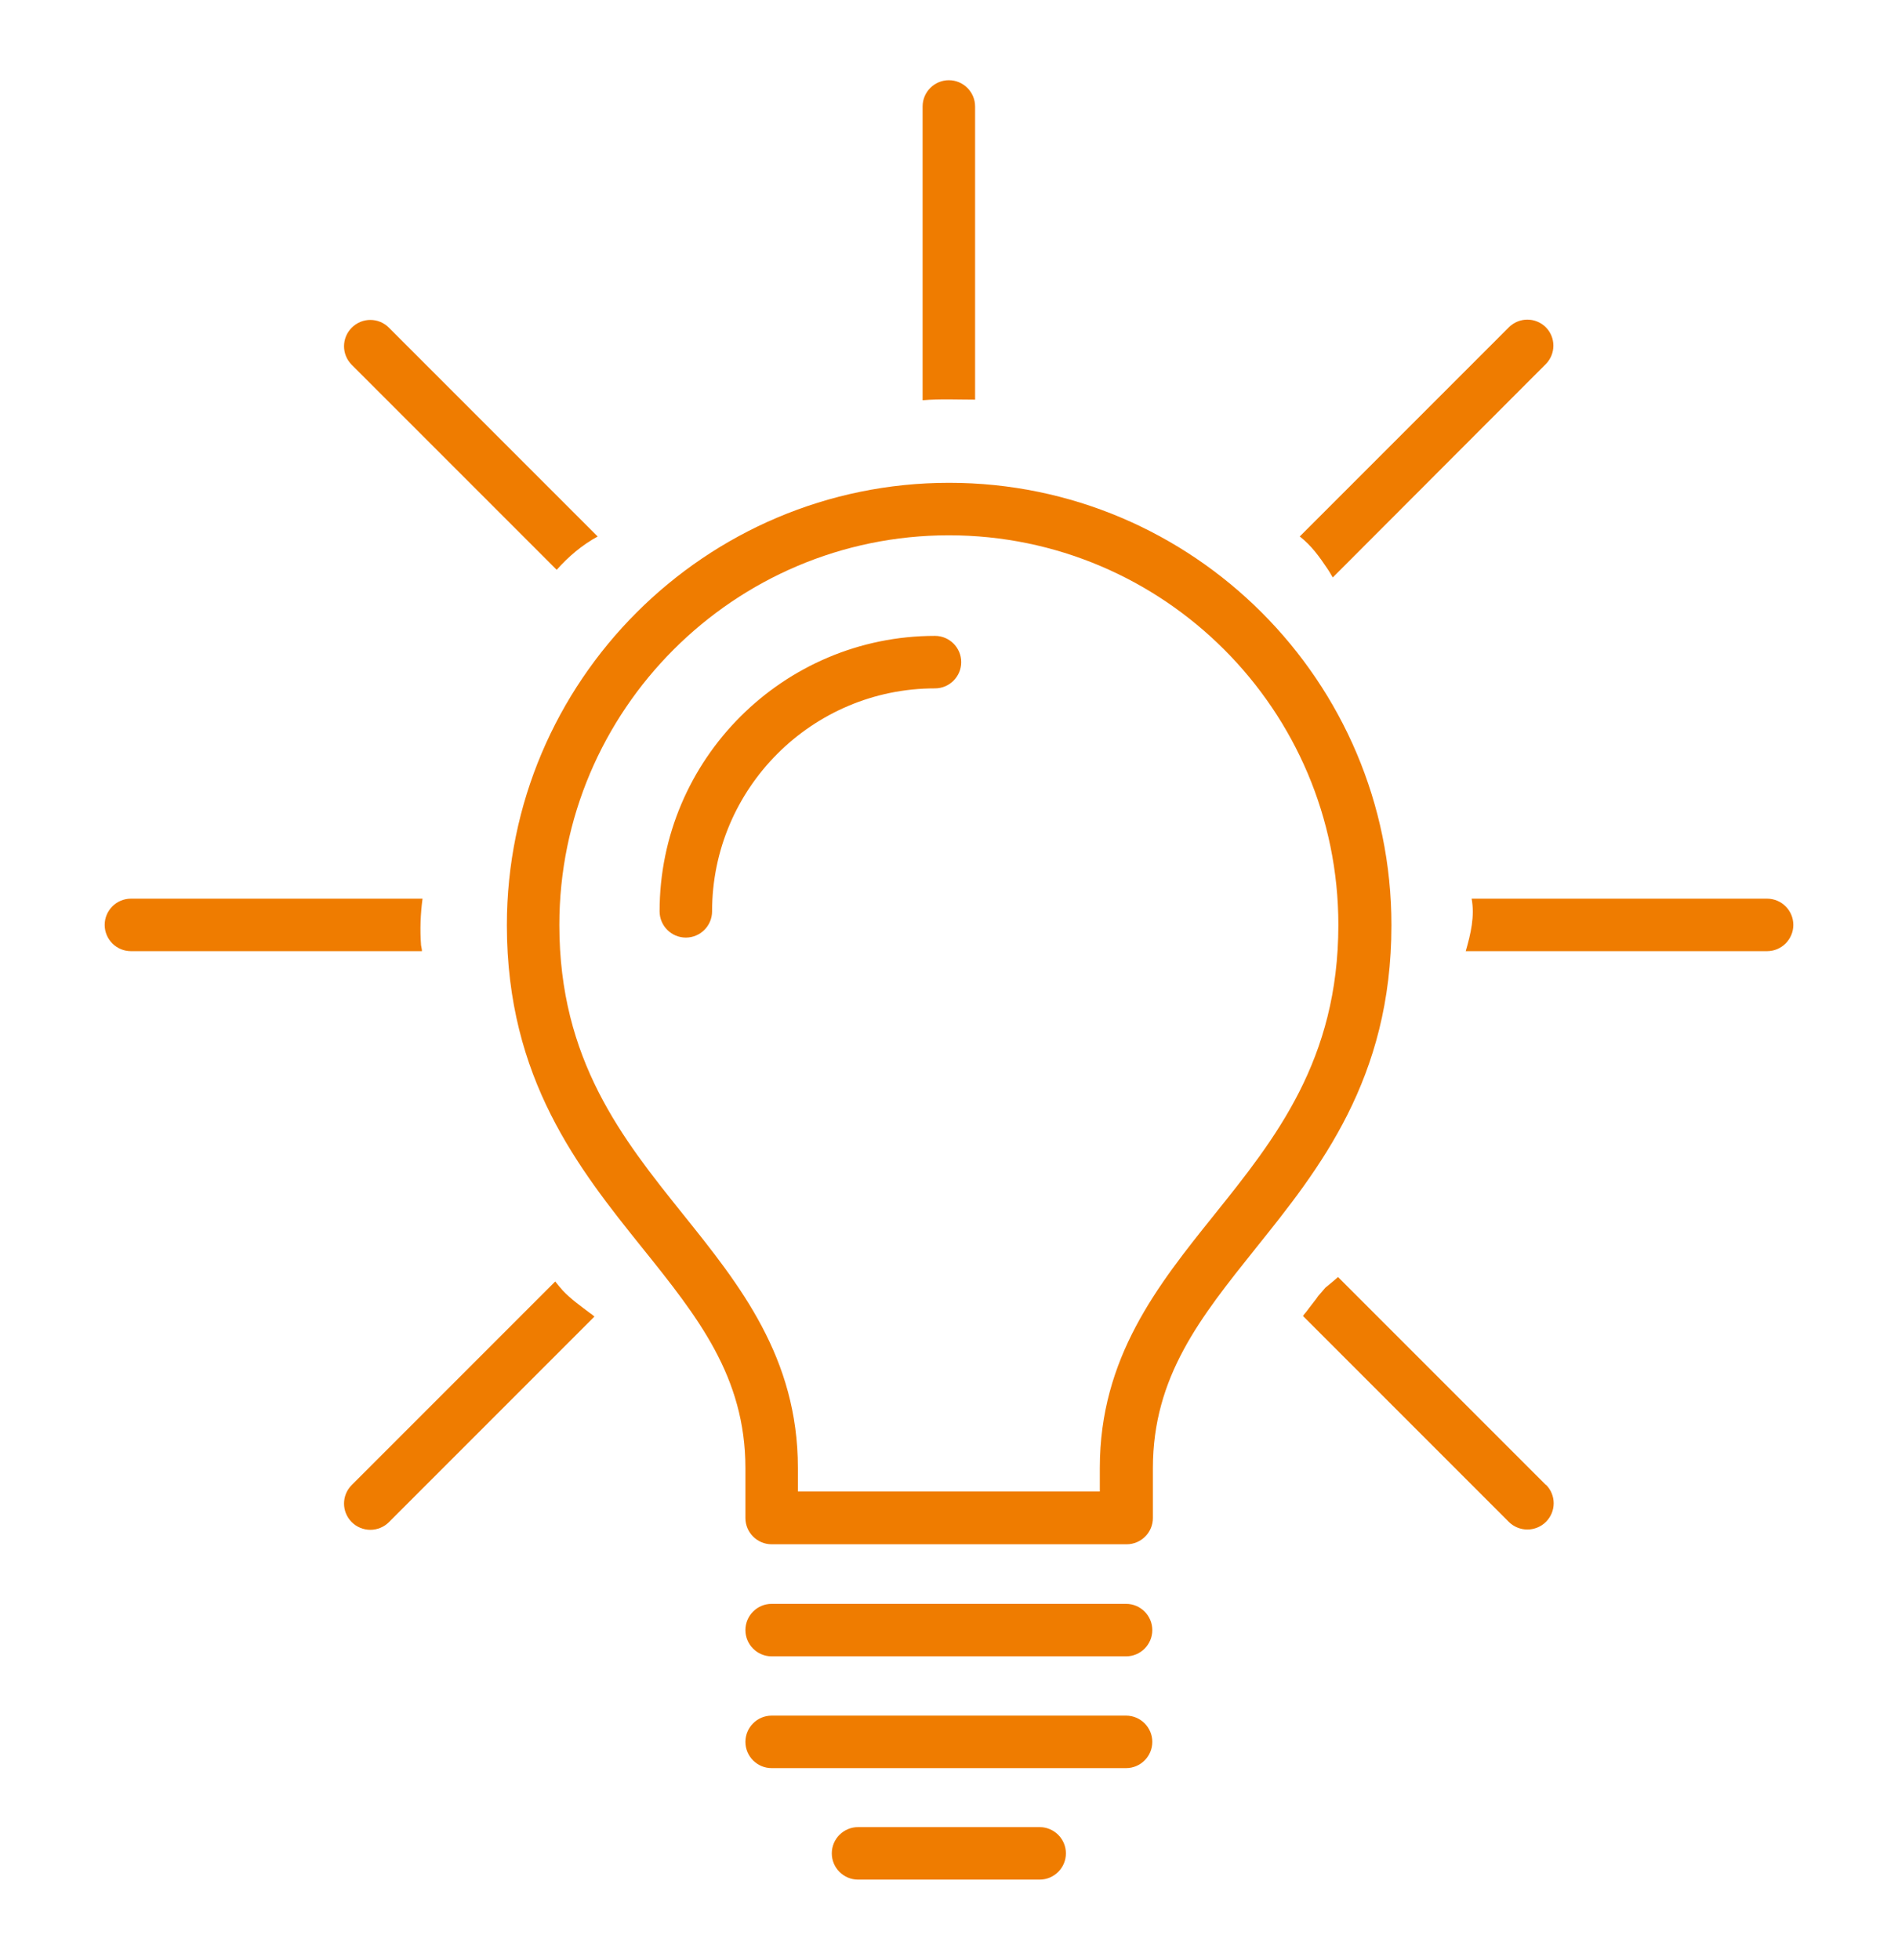 <svg xmlns="http://www.w3.org/2000/svg" id="uuid-d8d483f6-2772-4677-a0d3-76d3e3d9b5a4" data-name="a" viewBox="0 0 64.37 66.45"><defs><style>      .uuid-c36675d3-1b92-4fa9-80fc-159f2e4df340 {        fill: #ef7c00;      }    </style></defs><path class="uuid-c36675d3-1b92-4fa9-80fc-159f2e4df340" d="M14.28,32.05c-.04-.53-.02-1.06,.05-1.58H4.44c-.49,0-.89,.4-.89,.89s.4,.89,.89,.89H14.31c0-.07-.02-.13-.03-.2Z"></path><path class="uuid-c36675d3-1b92-4fa9-80fc-159f2e4df340" d="M59.93,30.47h-10.02c.11,.6-.03,1.19-.2,1.78h10.22c.49,0,.89-.4,.89-.89s-.4-.89-.89-.89Z"></path><path class="uuid-c36675d3-1b92-4fa9-80fc-159f2e4df340" d="M20.02,44.53c-.33-.25-.66-.48-.94-.78-.09-.1-.17-.2-.25-.3l-6.9,6.9c-.35,.35-.35,.91,0,1.26,.17,.17,.4,.26,.63,.26s.46-.09,.63-.26l6.97-6.97c-.06-.05-.1-.09-.14-.11Z"></path><path class="uuid-c36675d3-1b92-4fa9-80fc-159f2e4df340" d="M52.43,11.1c-.35-.35-.91-.35-1.26,0l-7.09,7.09c.38,.29,.67,.69,.93,1.08,.07,.1,.13,.21,.19,.31l7.22-7.23c.35-.35,.35-.91,0-1.26Z"></path><path class="uuid-c36675d3-1b92-4fa9-80fc-159f2e4df340" d="M33.07,13.55V3.61c0-.49-.4-.89-.89-.89s-.89,.4-.89,.89V13.57c.59-.05,1.19-.02,1.78-.02Z"></path><path class="uuid-c36675d3-1b92-4fa9-80fc-159f2e4df340" d="M20.27,18.19l-7.08-7.08c-.35-.35-.91-.35-1.26,0s-.35,.91,0,1.26l6.95,6.95c.4-.45,.86-.84,1.39-1.13Z"></path><path class="uuid-c36675d3-1b92-4fa9-80fc-159f2e4df340" d="M52.43,50.35l-7.05-7.05c-.14,.12-.28,.24-.43,.36-.08,.1-.17,.19-.25,.29,0,0-.01,.02-.02,.03,.03-.04-.02,.02-.02,.03-.03,.04-.07,.09-.1,.13-.09,.12-.18,.23-.26,.34-.04,.05-.08,.09-.11,.14l6.98,6.98c.17,.17,.4,.26,.63,.26s.46-.09,.63-.26c.35-.35,.35-.91,0-1.26Z"></path><path class="uuid-c36675d3-1b92-4fa9-80fc-159f2e4df340" d="M23.26,31.79c-.49,0-.89-.4-.89-.89,0-5.15,4.19-9.34,9.34-9.34,.49,0,.89,.4,.89,.89s-.4,.89-.89,.89c-4.17,0-7.56,3.39-7.56,7.56,0,.49-.4,.89-.89,.89Z"></path><path class="uuid-c36675d3-1b92-4fa9-80fc-159f2e4df340" d="M38.19,56.16h-12.02c-.49,0-.89-.4-.89-.89s.4-.89,.89-.89h12.02c.49,0,.89,.4,.89,.89s-.4,.89-.89,.89Z"></path><path class="uuid-c36675d3-1b92-4fa9-80fc-159f2e4df340" d="M38.19,59.95h-12.02c-.49,0-.89-.4-.89-.89s.4-.89,.89-.89h12.02c.49,0,.89,.4,.89,.89s-.4,.89-.89,.89Z"></path><path class="uuid-c36675d3-1b92-4fa9-80fc-159f2e4df340" d="M38.19,52.36h-12.02c-.49,0-.89-.4-.89-.89v-1.69c0-3.11-1.62-5.13-3.49-7.46-2.16-2.69-4.6-5.74-4.6-10.95,0-8.27,6.73-15,15-15s15,6.73,15,15c0,5.21-2.44,8.26-4.6,10.95-1.87,2.34-3.49,4.35-3.49,7.46v1.69c0,.49-.4,.89-.89,.89h-.02Zm-11.13-1.79h10.24v-.8c0-3.74,1.97-6.2,3.88-8.58,2.07-2.58,4.21-5.25,4.21-9.83,0-7.29-5.93-13.21-13.21-13.21s-13.21,5.93-13.21,13.21c0,4.58,2.14,7.25,4.21,9.83,1.91,2.38,3.88,4.84,3.88,8.58v.8Z"></path><path class="uuid-c36675d3-1b92-4fa9-80fc-159f2e4df340" d="M35.26,63.73h-6.16c-.49,0-.89-.4-.89-.89s.4-.89,.89-.89h6.16c.49,0,.89,.4,.89,.89s-.4,.89-.89,.89Z"></path></svg>